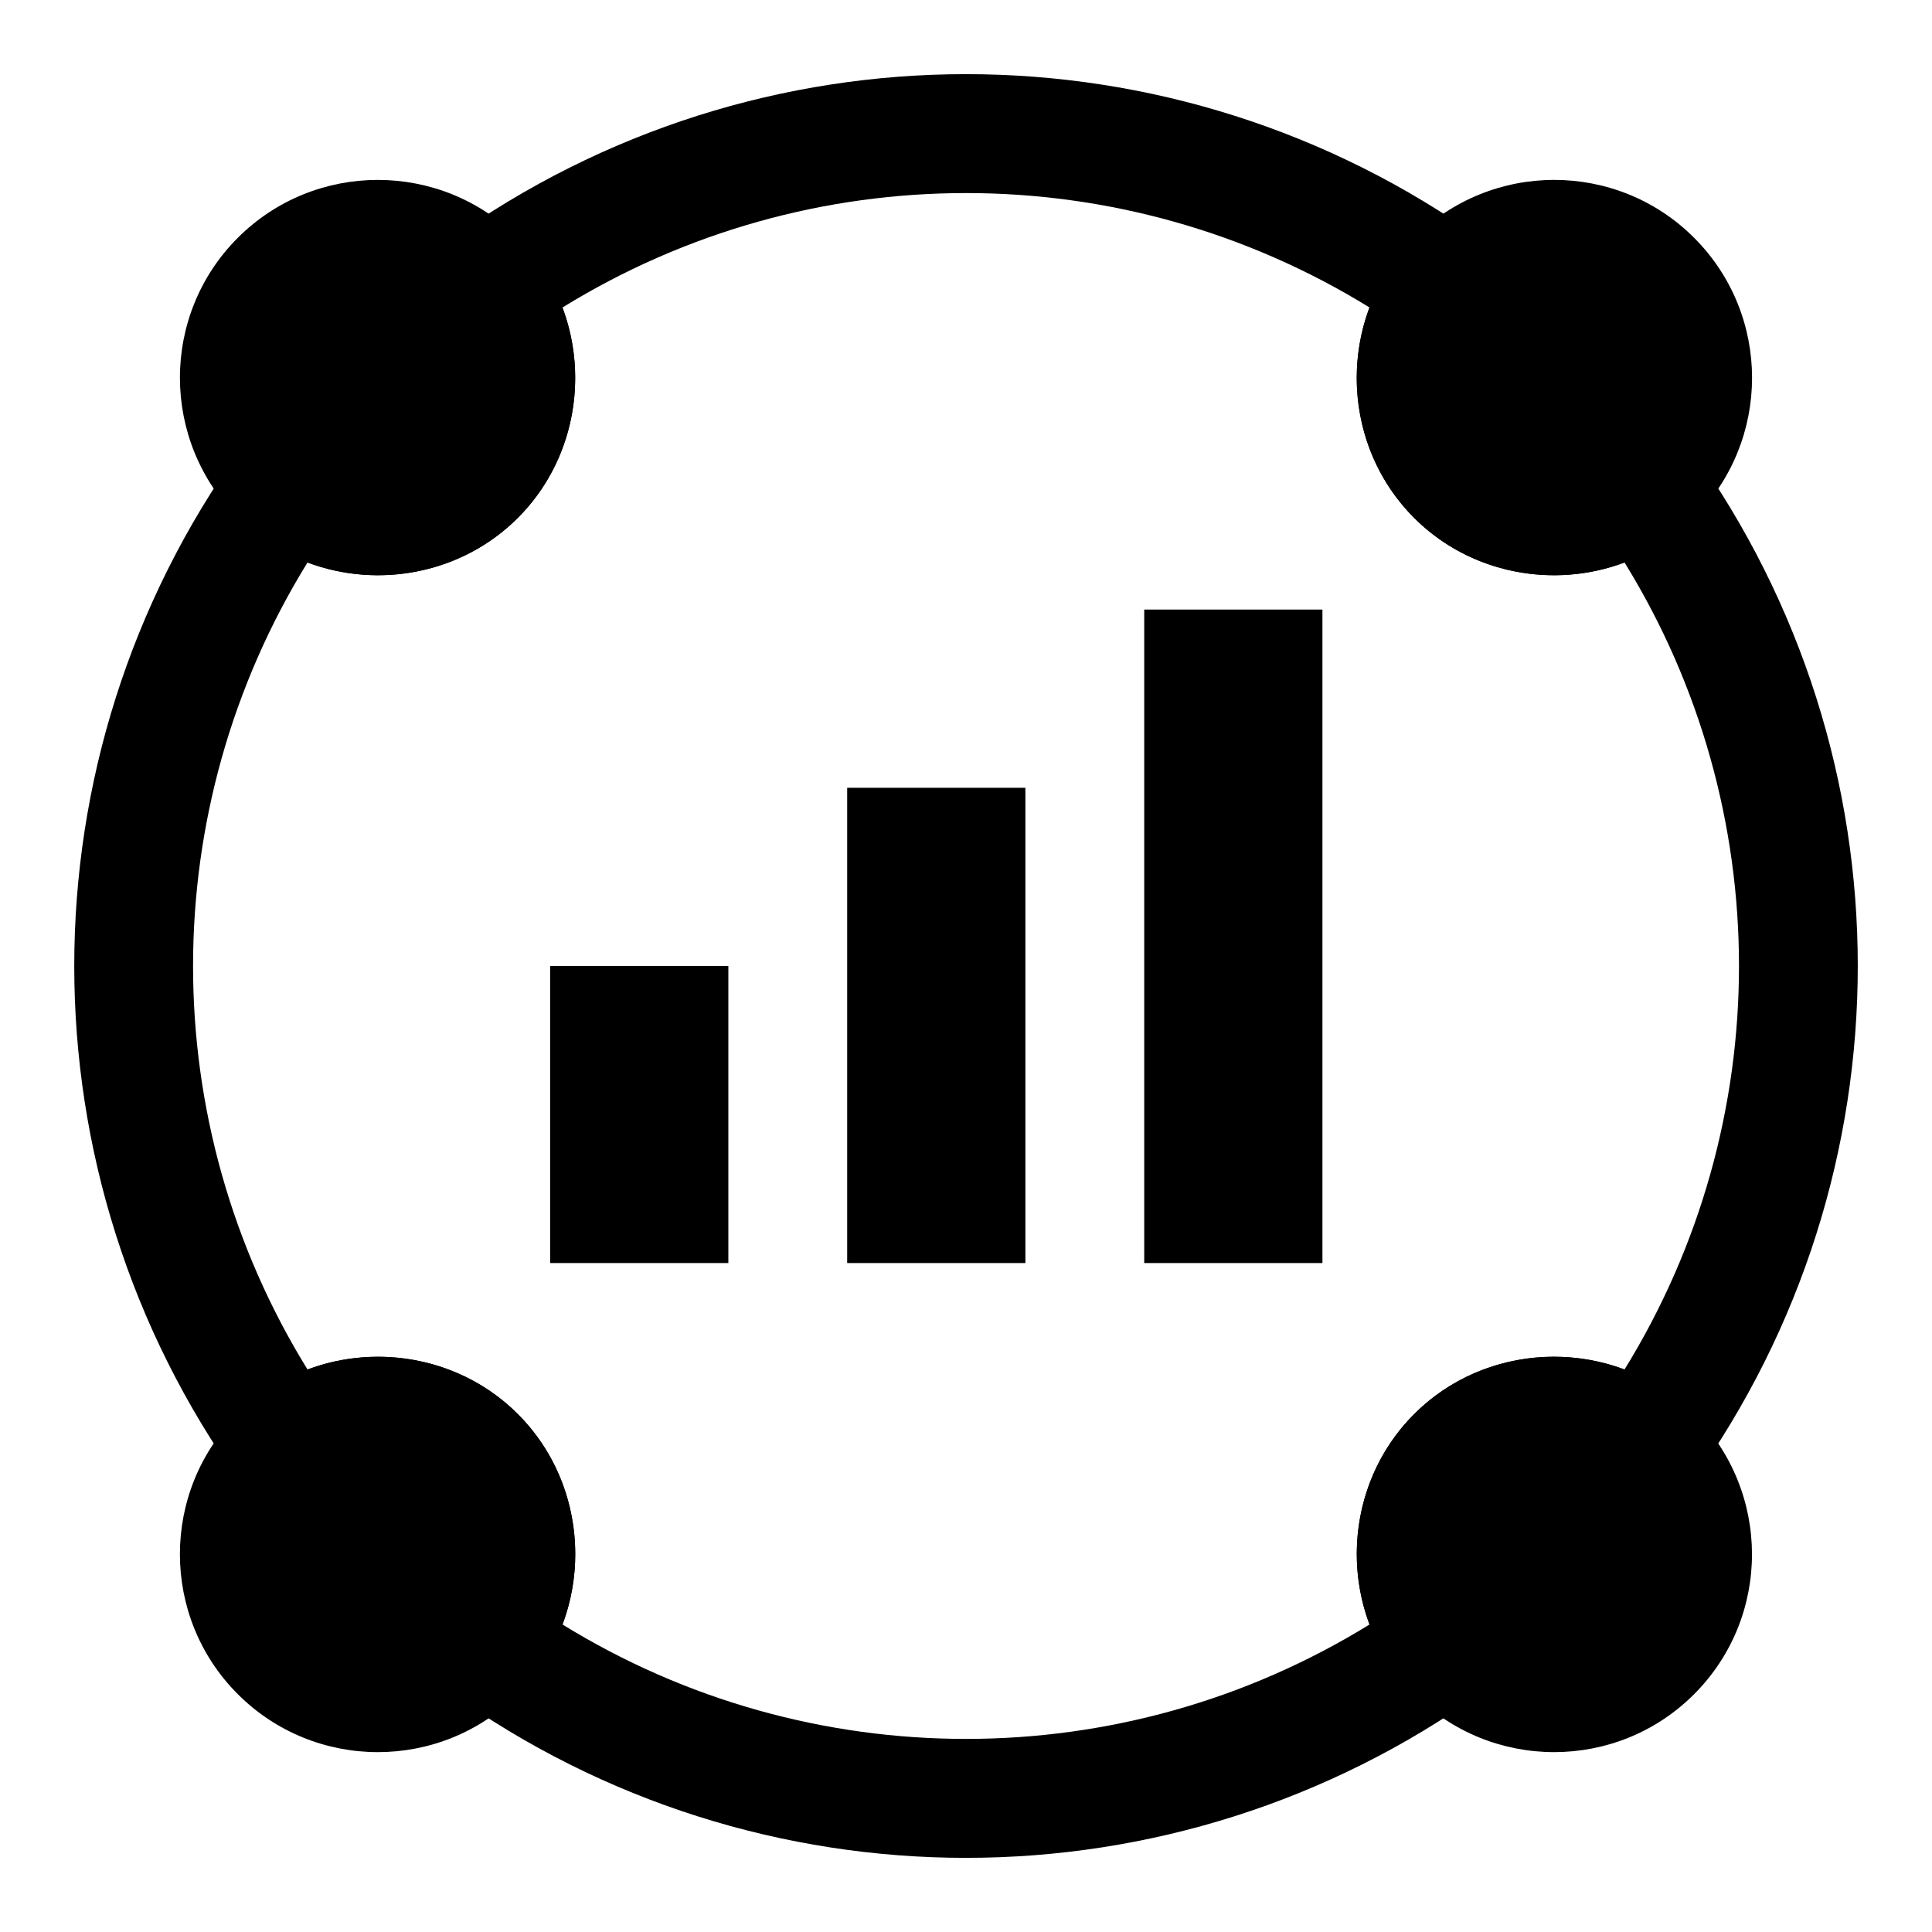 <?xml version="1.0" encoding="UTF-8"?>
<!-- Uploaded to: ICON Repo, www.svgrepo.com, Generator: ICON Repo Mixer Tools -->
<svg fill="#000000" width="800px" height="800px" version="1.1" viewBox="144 144 512 512" xmlns="http://www.w3.org/2000/svg">
 <g>
  <path d="m555.82 296.45c11.777 0 23.586-3.871 33.219-11.73 1.652-1.195 2.93-2.473 3.809-3.371l-11.02-11.242 11.133 11.133c20.469-20.469 20.469-53.75 0-74.219-20.453-20.469-53.75-20.484-74.328 0.109-0.898 0.898-2.172 2.156-3.371 3.809-16.863 20.703-15.398 51.453 3.481 70.297 10.094 10.098 23.57 15.215 37.078 15.215z"/>
  <path d="m281.24 207.02c-20.438-20.438-53.75-20.469-74.219 0s-20.469 53.75 0.109 74.328c0.898 0.898 2.156 2.172 3.809 3.371 9.637 7.856 21.445 11.73 33.219 11.73 13.508 0 26.984-5.117 37.062-15.207 18.863-18.863 20.34-49.578 3.481-70.297-1.18-1.66-2.469-2.934-3.461-3.926z"/>
  <path d="m210.95 515.28c-1.652 1.195-2.945 2.488-3.922 3.481-20.469 20.469-20.469 53.75 0 74.219 10.219 10.219 23.664 15.352 37.094 15.352 13.445 0 26.891-5.117 37.109-15.352l-11.117-11.133 11.242 11.02c0.898-0.898 2.172-2.156 3.371-3.809 16.863-20.703 15.398-51.453-3.481-70.297-18.832-18.879-49.594-20.344-70.297-3.481z"/>
  <path d="m589.05 515.28c-20.703-16.863-51.469-15.414-70.297 3.481-18.863 18.844-20.34 49.578-3.481 70.297 1.195 1.652 2.488 2.945 3.481 3.922 10.219 10.219 23.664 15.352 37.109 15.352 13.445 0 26.875-5.117 37.094-15.352 20.469-20.469 20.469-53.75-0.109-74.328-0.887-0.898-2.144-2.176-3.797-3.371z"/>
  <path d="m400 636.35c-48.004 0-96.023-14.688-136.97-44.051-3.574-2.551-5.902-6.473-6.453-10.832-0.551-4.328 0.738-8.723 3.559-12.09 6.957-8.297 6.473-20.766-1.133-28.371-7.606-7.606-20.059-8.125-28.371-1.133-3.387 2.816-7.84 4.016-12.09 3.559-4.344-0.551-8.266-2.898-10.832-6.453-58.711-81.934-58.711-192.02 0-273.95 2.551-3.574 6.473-5.902 10.832-6.453 4.25-0.52 8.707 0.738 12.09 3.559 8.297 6.957 20.75 6.453 28.371-1.133 7.621-7.59 8.109-20.059 1.133-28.371-2.824-3.394-4.129-7.769-3.562-12.102 0.551-4.359 2.883-8.281 6.453-10.832 81.918-58.727 192.03-58.727 273.95 0 3.574 2.551 5.902 6.473 6.453 10.832 0.551 4.328-0.738 8.723-3.559 12.09-6.957 8.297-6.473 20.766 1.133 28.371 7.59 7.59 20.059 8.109 28.371 1.133 3.371-2.816 7.856-4.094 12.09-3.559 4.344 0.551 8.266 2.898 10.832 6.453 58.711 81.934 58.711 192.02 0 273.95-2.551 3.574-6.473 5.902-10.832 6.453-4.234 0.473-8.723-0.738-12.09-3.559-8.297-6.977-20.766-6.473-28.371 1.133-7.606 7.59-8.109 20.059-1.133 28.371 2.816 3.371 4.109 7.746 3.559 12.09s-2.898 8.266-6.453 10.832c-40.949 29.375-88.965 44.062-136.97 44.062zm-106.93-61.844c65.527 40.43 148.34 40.43 213.87 0-7.07-18.844-2.977-40.965 11.824-55.75 14.785-14.801 36.902-18.895 55.75-11.824 40.445-65.527 40.445-148.36 0-213.87-18.844 7.086-40.965 2.977-55.75-11.824-14.801-14.785-18.895-36.902-11.824-55.75-65.527-40.43-148.34-40.43-213.87 0 7.07 18.844 2.977 40.965-11.824 55.75-14.785 14.801-36.902 18.91-55.75 11.824-40.445 65.527-40.445 148.36 0 213.87 18.844-7.07 40.965-2.977 55.75 11.824 14.797 14.785 18.891 36.906 11.824 55.75z"/>
  <path d="m289.79 400h47.23v78.719h-47.23z"/>
  <path d="m368.51 352.77h47.23v125.95h-47.23z"/>
  <path d="m447.23 305.54h47.23v173.18h-47.23z"/>
 </g>
</svg>